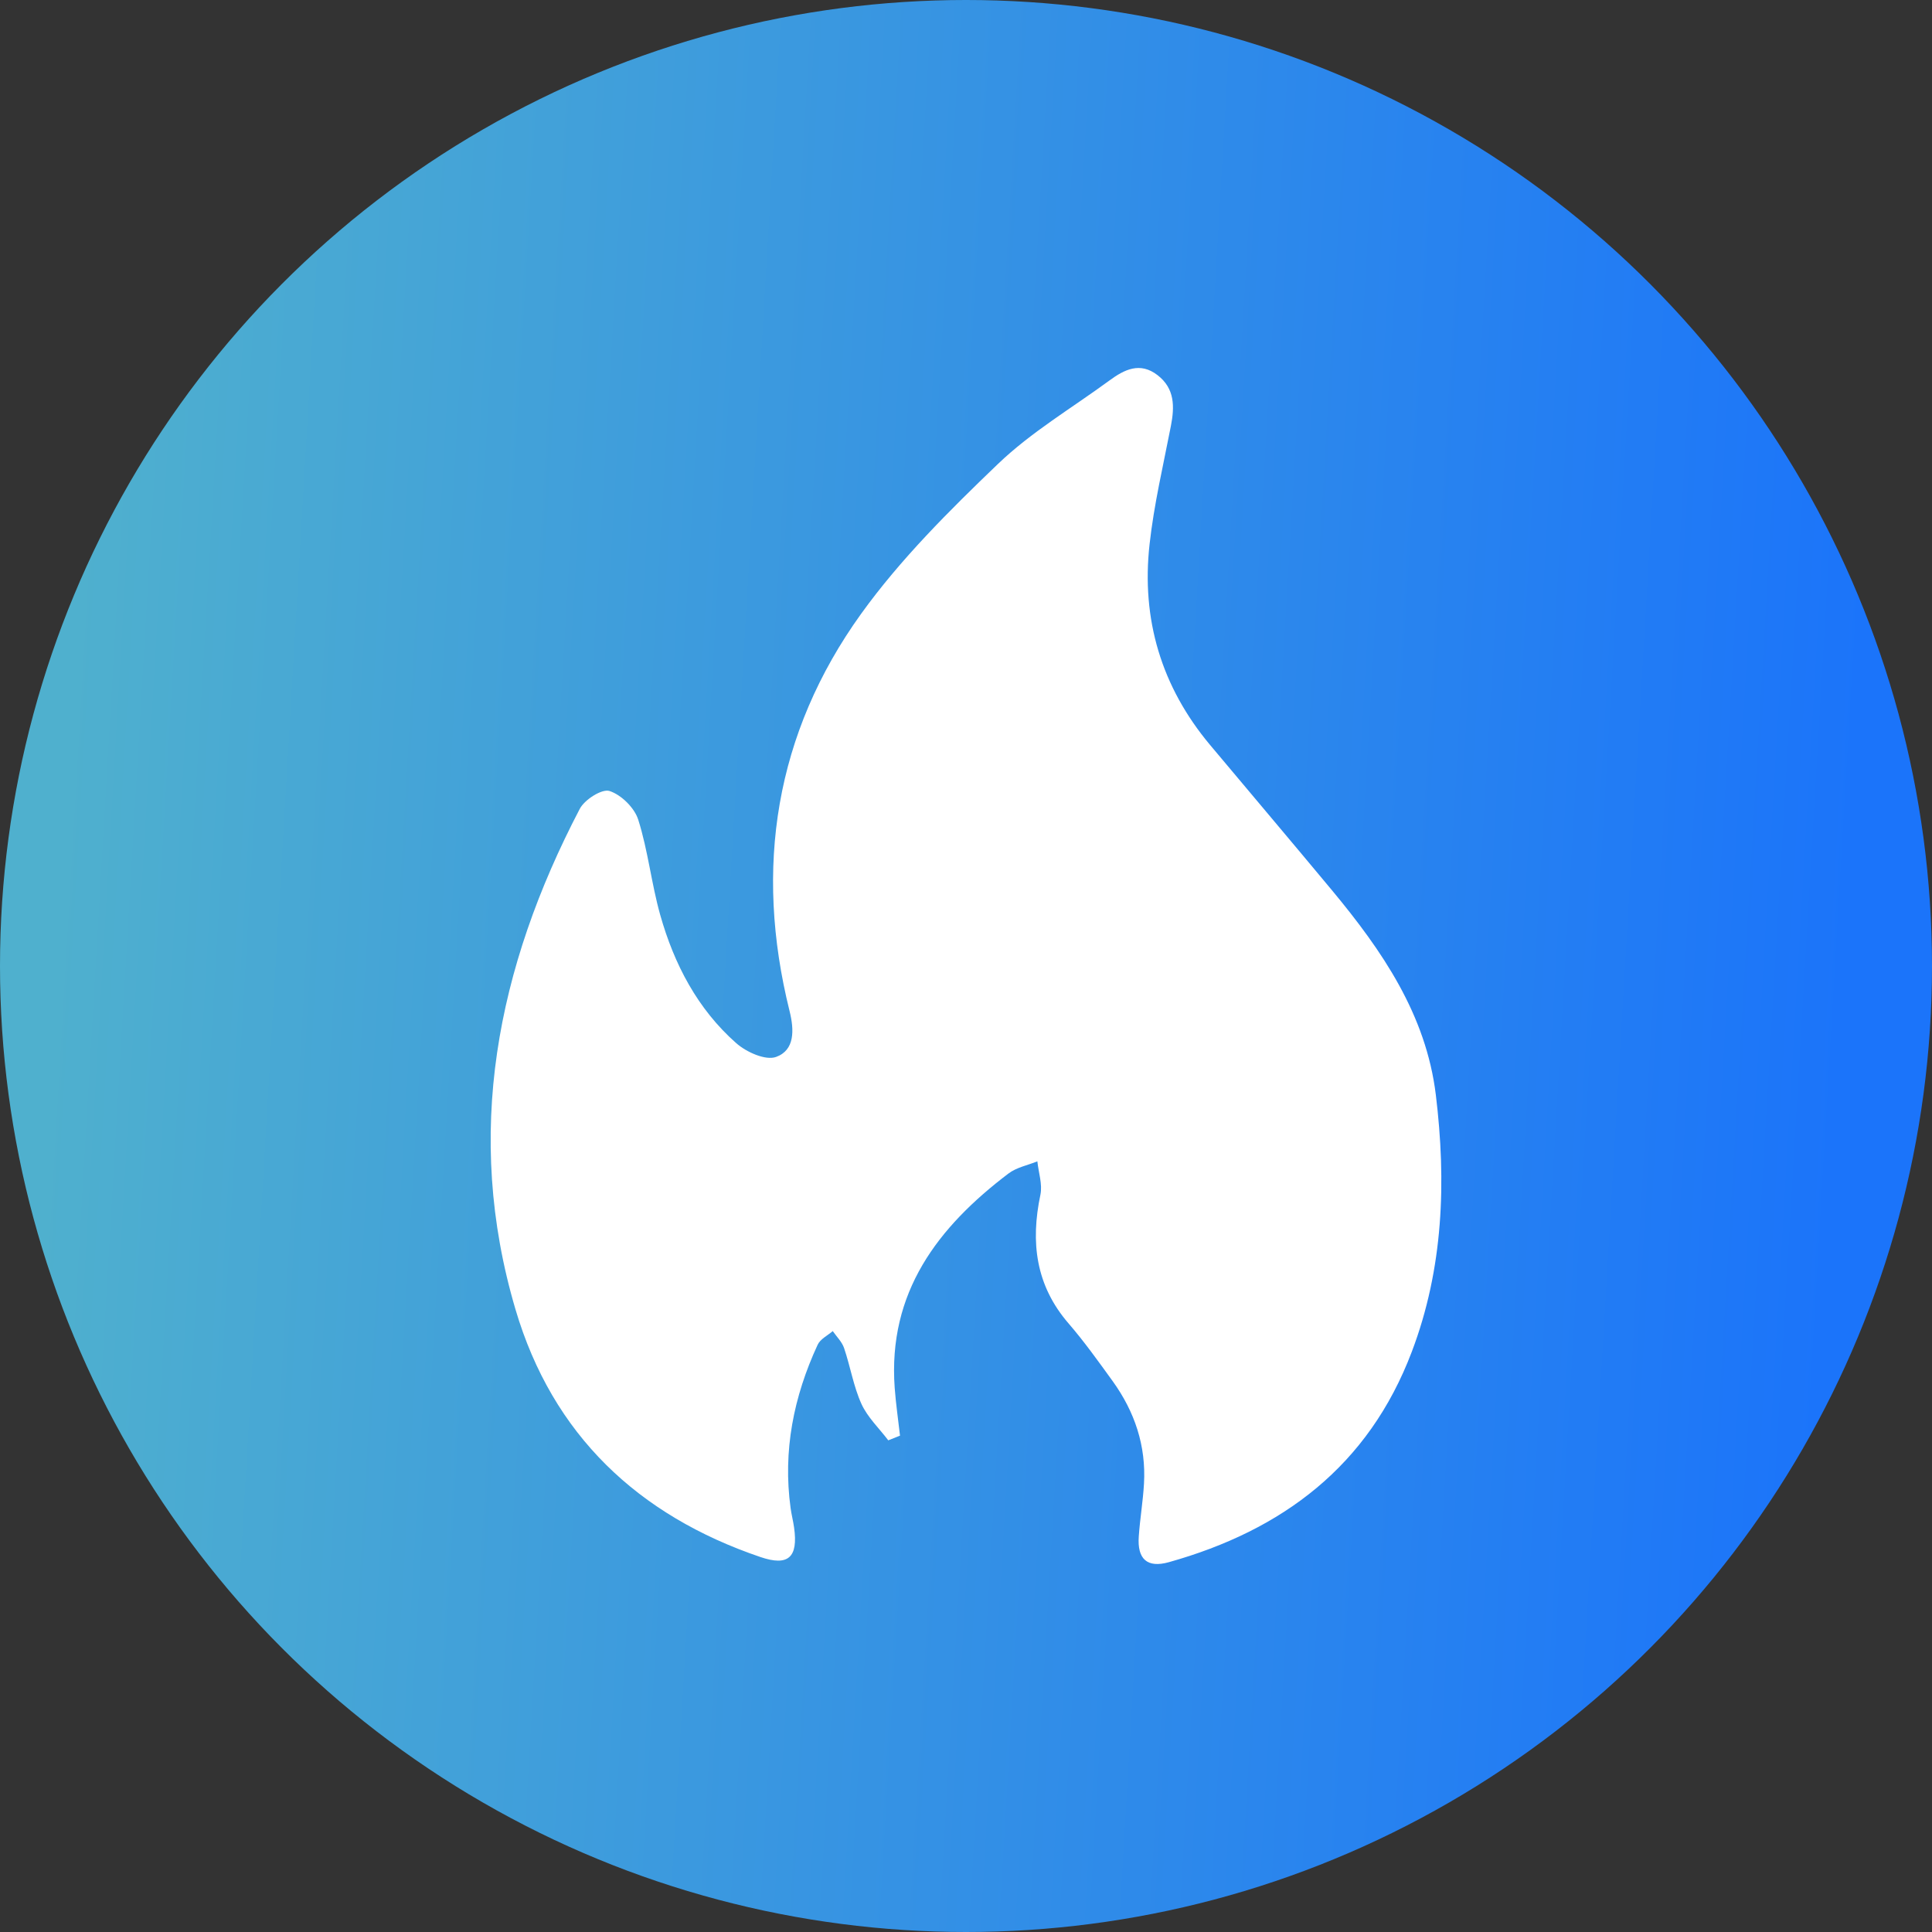 <svg width="63" height="63" viewBox="0 0 63 63" fill="none" xmlns="http://www.w3.org/2000/svg">
<rect x="0" y="0" width="63" height="63" fill="#333333" stroke="none"/>
<circle cx="31.5" cy="31.5" r="31.5" fill="url(#paint0_linear_388_10)"/>
<path d="M28.965 46.967C28.667 46.573 28.29 46.218 28.09 45.779C27.83 45.204 27.729 44.56 27.524 43.958C27.455 43.755 27.282 43.588 27.155 43.405C26.986 43.551 26.747 43.665 26.662 43.852C25.879 45.543 25.524 47.313 25.781 49.181C25.81 49.392 25.865 49.601 25.894 49.811C26.032 50.785 25.705 51.081 24.8 50.774C20.81 49.419 18.019 46.791 16.81 42.7C15.117 36.977 16.202 31.552 18.905 26.377C19.063 26.073 19.629 25.715 19.874 25.793C20.257 25.916 20.689 26.34 20.812 26.729C21.132 27.739 21.241 28.813 21.529 29.835C21.983 31.442 22.745 32.901 24.006 34.015C24.337 34.308 24.963 34.59 25.308 34.465C25.919 34.244 25.901 33.589 25.747 32.97C24.585 28.301 25.277 23.913 28.079 20.017C29.362 18.234 30.954 16.652 32.545 15.126C33.631 14.086 34.959 13.301 36.179 12.406C36.667 12.047 37.177 11.793 37.747 12.234C38.311 12.67 38.304 13.259 38.181 13.892C37.932 15.175 37.629 16.453 37.486 17.747C37.213 20.194 37.87 22.394 39.458 24.291C40.785 25.874 42.119 27.45 43.44 29.038C45.068 30.999 46.5 33.082 46.82 35.697C47.166 38.538 47.068 41.36 46.037 44.078C44.625 47.805 41.814 49.904 38.114 50.941C37.408 51.138 37.081 50.84 37.134 50.102C37.173 49.526 37.272 48.955 37.304 48.378C37.375 47.141 36.999 46.032 36.284 45.039C35.821 44.399 35.36 43.753 34.845 43.156C33.772 41.915 33.6 40.509 33.927 38.957C33.997 38.617 33.865 38.234 33.827 37.87C33.511 37.998 33.15 38.066 32.887 38.265C30.582 40.013 28.947 42.14 29.175 45.259C29.213 45.779 29.29 46.297 29.348 46.815C29.222 46.866 29.094 46.917 28.965 46.967Z" fill="white"/>
<defs>
<linearGradient id="paint0_linear_388_10" x1="3.15" y1="5.727" x2="61.64" y2="9.149" gradientUnits="userSpaceOnUse">
<stop stop-color="#4FB0CE"/>
<stop offset="1" stop-color="#1B74FA"/>
</linearGradient>
</defs>
</svg>
